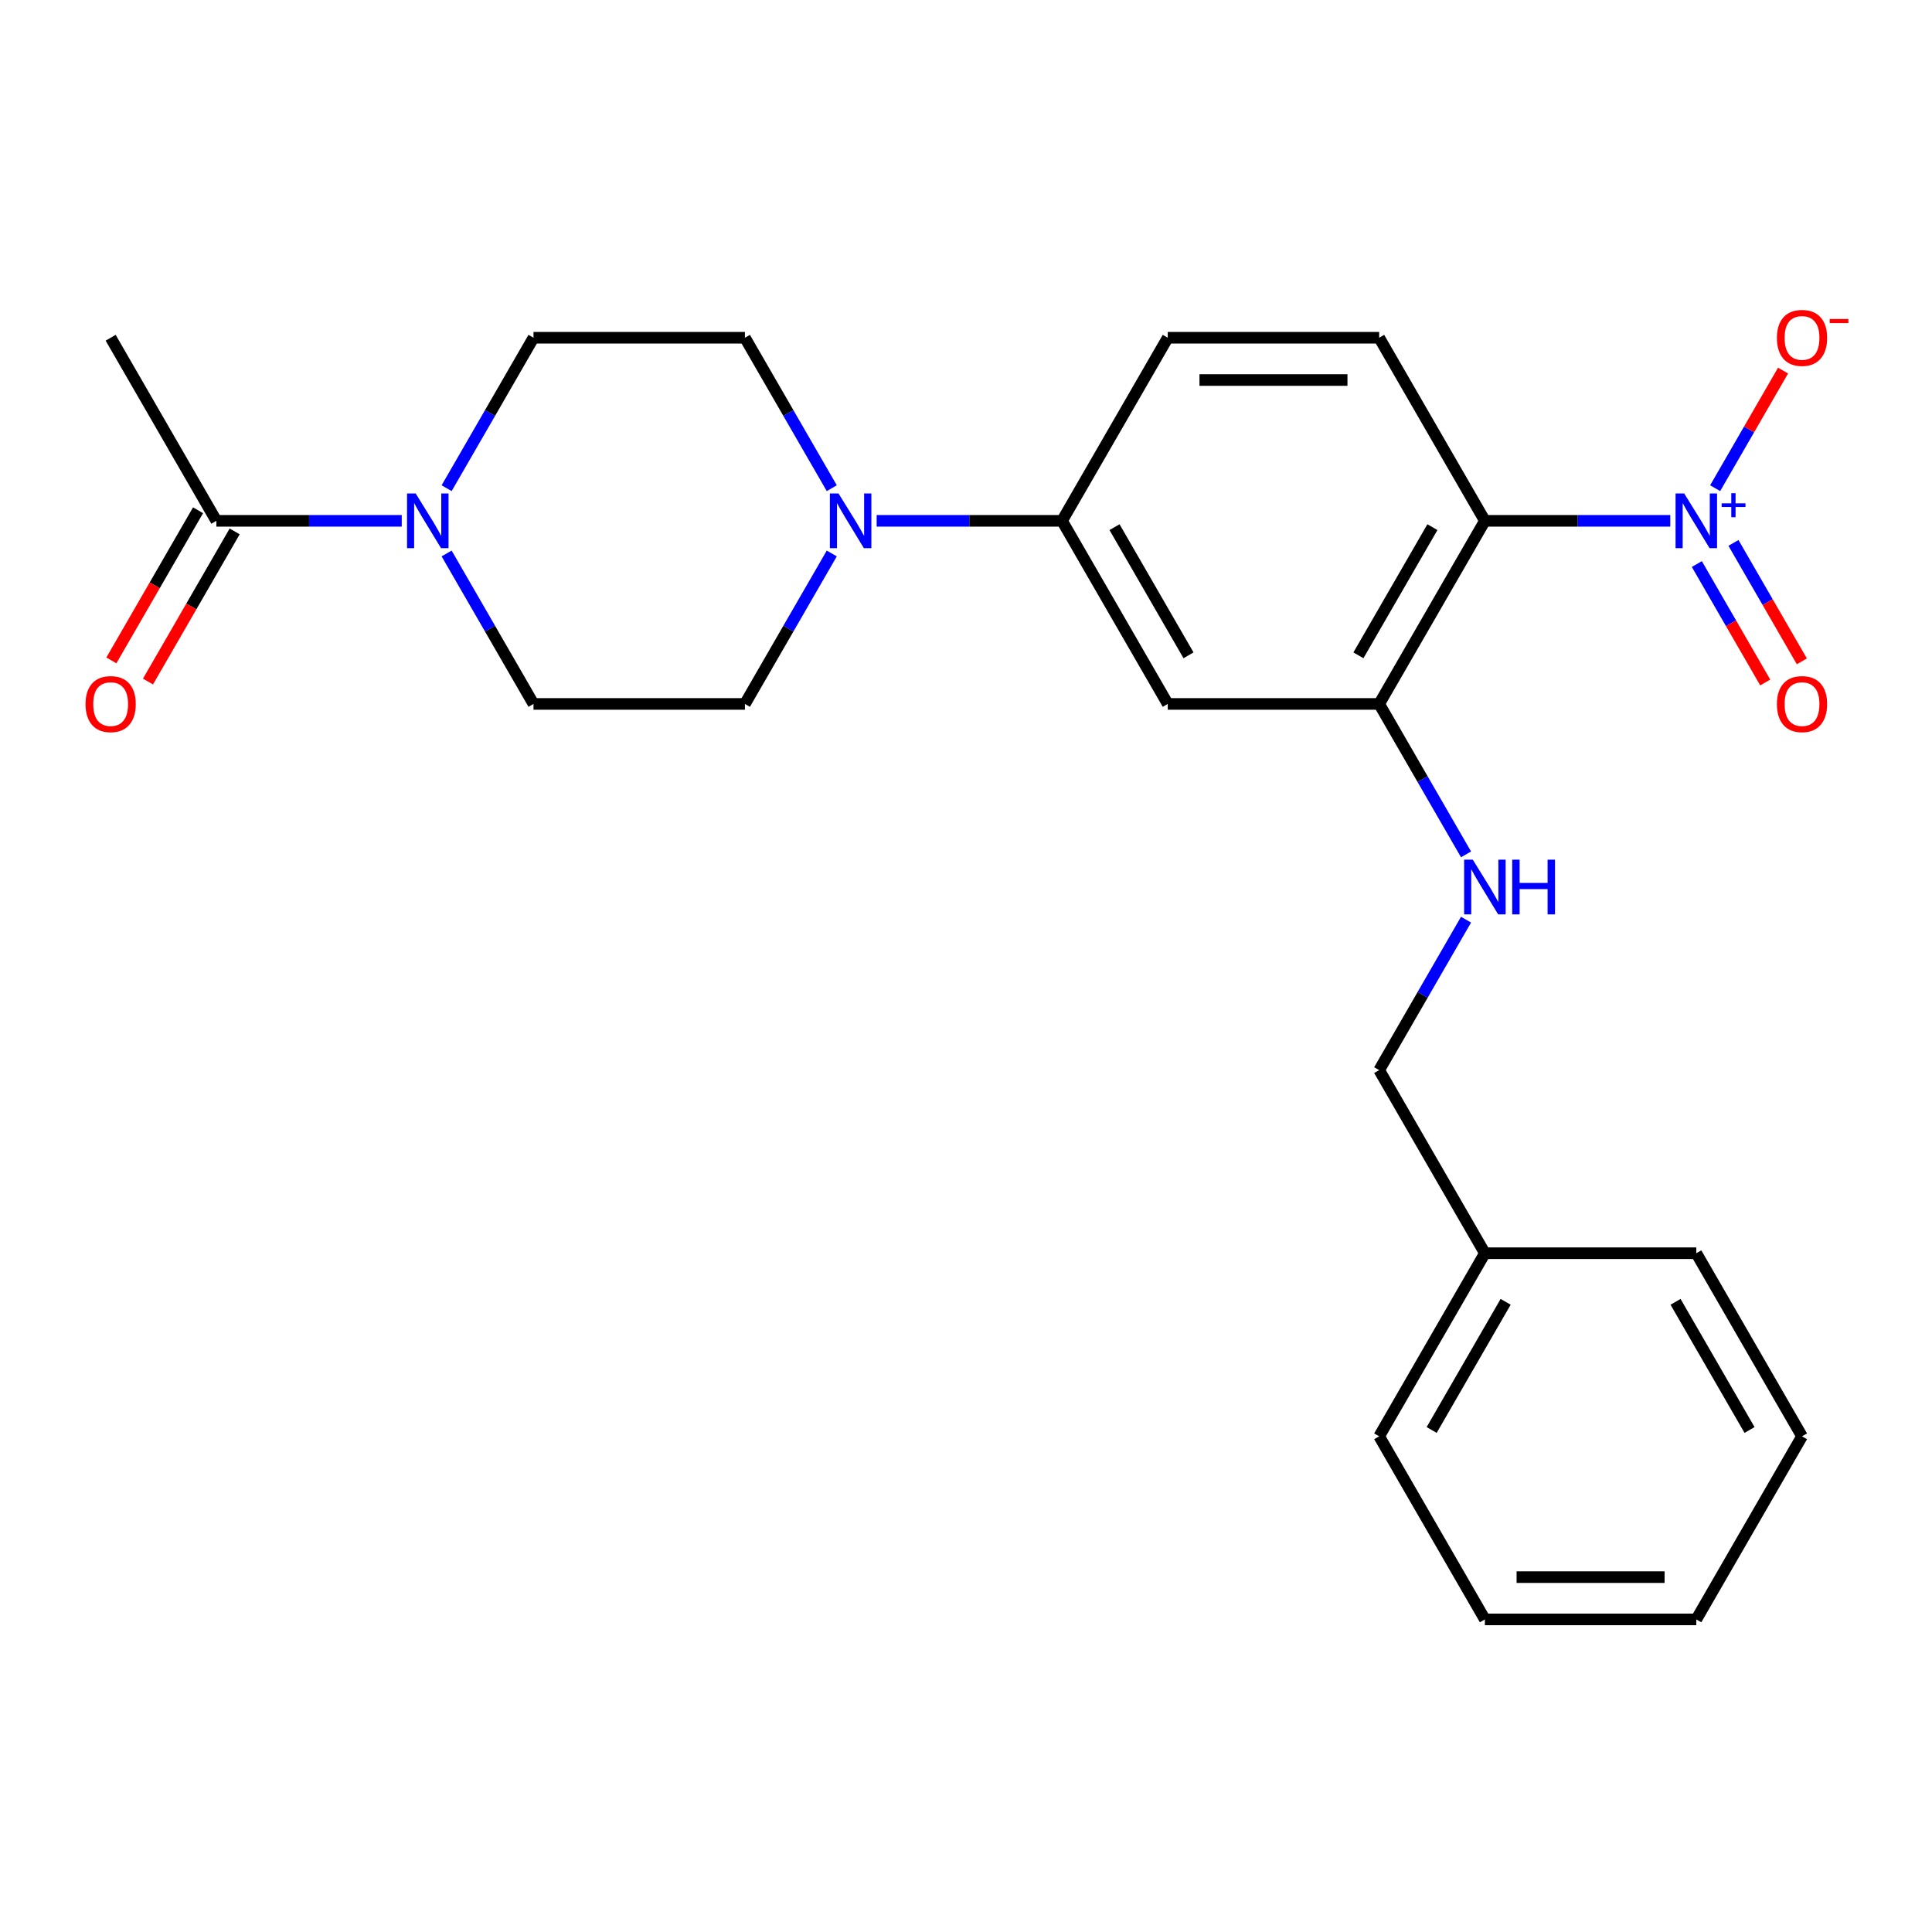 <?xml version='1.0' encoding='iso-8859-1'?>
<svg version='1.1' baseProfile='full'
              xmlns='http://www.w3.org/2000/svg'
                      xmlns:rdkit='http://www.rdkit.org/xml'
                      xmlns:xlink='http://www.w3.org/1999/xlink'
                  xml:space='preserve'
width='1000px' height='1000px' viewBox='0 0 1000 1000'>
<!-- END OF HEADER -->
<rect style='opacity:1.0;fill:#FFFFFF;stroke:none' width='1000' height='1000' x='0' y='0'> </rect>
<path class='bond-0' d='M 864.529,269.584 L 816.551,269.584' style='fill:none;fill-rule:evenodd;stroke:#0000FF;stroke-width:6px;stroke-linecap:butt;stroke-linejoin:miter;stroke-opacity:1' />
<path class='bond-0' d='M 816.551,269.584 L 768.574,269.584' style='fill:none;fill-rule:evenodd;stroke:#000000;stroke-width:6px;stroke-linecap:butt;stroke-linejoin:miter;stroke-opacity:1' />
<path class='bond-9' d='M 887.76,252.688 L 905.33,222.255' style='fill:none;fill-rule:evenodd;stroke:#0000FF;stroke-width:6px;stroke-linecap:butt;stroke-linejoin:miter;stroke-opacity:1' />
<path class='bond-9' d='M 905.33,222.255 L 922.901,191.822' style='fill:none;fill-rule:evenodd;stroke:#FF0000;stroke-width:6px;stroke-linecap:butt;stroke-linejoin:miter;stroke-opacity:1' />
<path class='bond-10' d='M 878.283,291.951 L 895.98,322.604' style='fill:none;fill-rule:evenodd;stroke:#0000FF;stroke-width:6px;stroke-linecap:butt;stroke-linejoin:miter;stroke-opacity:1' />
<path class='bond-10' d='M 895.98,322.604 L 913.678,353.257' style='fill:none;fill-rule:evenodd;stroke:#FF0000;stroke-width:6px;stroke-linecap:butt;stroke-linejoin:miter;stroke-opacity:1' />
<path class='bond-10' d='M 897.237,281.008 L 914.934,311.661' style='fill:none;fill-rule:evenodd;stroke:#0000FF;stroke-width:6px;stroke-linecap:butt;stroke-linejoin:miter;stroke-opacity:1' />
<path class='bond-10' d='M 914.934,311.661 L 932.632,342.314' style='fill:none;fill-rule:evenodd;stroke:#FF0000;stroke-width:6px;stroke-linecap:butt;stroke-linejoin:miter;stroke-opacity:1' />
<path class='bond-1' d='M 768.574,269.584 L 713.858,364.354' style='fill:none;fill-rule:evenodd;stroke:#000000;stroke-width:6px;stroke-linecap:butt;stroke-linejoin:miter;stroke-opacity:1' />
<path class='bond-1' d='M 741.412,272.856 L 703.112,339.195' style='fill:none;fill-rule:evenodd;stroke:#000000;stroke-width:6px;stroke-linecap:butt;stroke-linejoin:miter;stroke-opacity:1' />
<path class='bond-7' d='M 768.574,269.584 L 713.858,174.814' style='fill:none;fill-rule:evenodd;stroke:#000000;stroke-width:6px;stroke-linecap:butt;stroke-linejoin:miter;stroke-opacity:1' />
<path class='bond-4' d='M 713.858,364.354 L 604.427,364.354' style='fill:none;fill-rule:evenodd;stroke:#000000;stroke-width:6px;stroke-linecap:butt;stroke-linejoin:miter;stroke-opacity:1' />
<path class='bond-8' d='M 713.858,364.354 L 736.339,403.291' style='fill:none;fill-rule:evenodd;stroke:#000000;stroke-width:6px;stroke-linecap:butt;stroke-linejoin:miter;stroke-opacity:1' />
<path class='bond-8' d='M 736.339,403.291 L 758.819,442.228' style='fill:none;fill-rule:evenodd;stroke:#0000FF;stroke-width:6px;stroke-linecap:butt;stroke-linejoin:miter;stroke-opacity:1' />
<path class='bond-2' d='M 231.173,252.688 L 253.654,213.751' style='fill:none;fill-rule:evenodd;stroke:#0000FF;stroke-width:6px;stroke-linecap:butt;stroke-linejoin:miter;stroke-opacity:1' />
<path class='bond-2' d='M 253.654,213.751 L 276.134,174.814' style='fill:none;fill-rule:evenodd;stroke:#000000;stroke-width:6px;stroke-linecap:butt;stroke-linejoin:miter;stroke-opacity:1' />
<path class='bond-6' d='M 207.943,269.584 L 159.965,269.584' style='fill:none;fill-rule:evenodd;stroke:#0000FF;stroke-width:6px;stroke-linecap:butt;stroke-linejoin:miter;stroke-opacity:1' />
<path class='bond-6' d='M 159.965,269.584 L 111.988,269.584' style='fill:none;fill-rule:evenodd;stroke:#000000;stroke-width:6px;stroke-linecap:butt;stroke-linejoin:miter;stroke-opacity:1' />
<path class='bond-26' d='M 231.173,286.479 L 253.654,325.417' style='fill:none;fill-rule:evenodd;stroke:#0000FF;stroke-width:6px;stroke-linecap:butt;stroke-linejoin:miter;stroke-opacity:1' />
<path class='bond-26' d='M 253.654,325.417 L 276.134,364.354' style='fill:none;fill-rule:evenodd;stroke:#000000;stroke-width:6px;stroke-linecap:butt;stroke-linejoin:miter;stroke-opacity:1' />
<path class='bond-3' d='M 453.757,269.584 L 501.734,269.584' style='fill:none;fill-rule:evenodd;stroke:#0000FF;stroke-width:6px;stroke-linecap:butt;stroke-linejoin:miter;stroke-opacity:1' />
<path class='bond-3' d='M 501.734,269.584 L 549.712,269.584' style='fill:none;fill-rule:evenodd;stroke:#000000;stroke-width:6px;stroke-linecap:butt;stroke-linejoin:miter;stroke-opacity:1' />
<path class='bond-13' d='M 430.526,286.479 L 408.046,325.417' style='fill:none;fill-rule:evenodd;stroke:#0000FF;stroke-width:6px;stroke-linecap:butt;stroke-linejoin:miter;stroke-opacity:1' />
<path class='bond-13' d='M 408.046,325.417 L 385.565,364.354' style='fill:none;fill-rule:evenodd;stroke:#000000;stroke-width:6px;stroke-linecap:butt;stroke-linejoin:miter;stroke-opacity:1' />
<path class='bond-14' d='M 430.526,252.688 L 408.046,213.751' style='fill:none;fill-rule:evenodd;stroke:#0000FF;stroke-width:6px;stroke-linecap:butt;stroke-linejoin:miter;stroke-opacity:1' />
<path class='bond-14' d='M 408.046,213.751 L 385.565,174.814' style='fill:none;fill-rule:evenodd;stroke:#000000;stroke-width:6px;stroke-linecap:butt;stroke-linejoin:miter;stroke-opacity:1' />
<path class='bond-25' d='M 604.427,364.354 L 549.712,269.584' style='fill:none;fill-rule:evenodd;stroke:#000000;stroke-width:6px;stroke-linecap:butt;stroke-linejoin:miter;stroke-opacity:1' />
<path class='bond-25' d='M 615.174,339.195 L 576.873,272.856' style='fill:none;fill-rule:evenodd;stroke:#000000;stroke-width:6px;stroke-linecap:butt;stroke-linejoin:miter;stroke-opacity:1' />
<path class='bond-5' d='M 549.712,269.584 L 604.427,174.814' style='fill:none;fill-rule:evenodd;stroke:#000000;stroke-width:6px;stroke-linecap:butt;stroke-linejoin:miter;stroke-opacity:1' />
<path class='bond-16' d='M 102.511,264.112 L 80.076,302.969' style='fill:none;fill-rule:evenodd;stroke:#000000;stroke-width:6px;stroke-linecap:butt;stroke-linejoin:miter;stroke-opacity:1' />
<path class='bond-16' d='M 80.076,302.969 L 57.642,341.826' style='fill:none;fill-rule:evenodd;stroke:#FF0000;stroke-width:6px;stroke-linecap:butt;stroke-linejoin:miter;stroke-opacity:1' />
<path class='bond-16' d='M 121.465,275.055 L 99.031,313.912' style='fill:none;fill-rule:evenodd;stroke:#000000;stroke-width:6px;stroke-linecap:butt;stroke-linejoin:miter;stroke-opacity:1' />
<path class='bond-16' d='M 99.031,313.912 L 76.596,352.769' style='fill:none;fill-rule:evenodd;stroke:#FF0000;stroke-width:6px;stroke-linecap:butt;stroke-linejoin:miter;stroke-opacity:1' />
<path class='bond-19' d='M 111.988,269.584 L 57.272,174.814' style='fill:none;fill-rule:evenodd;stroke:#000000;stroke-width:6px;stroke-linecap:butt;stroke-linejoin:miter;stroke-opacity:1' />
<path class='bond-15' d='M 713.858,174.814 L 604.427,174.814' style='fill:none;fill-rule:evenodd;stroke:#000000;stroke-width:6px;stroke-linecap:butt;stroke-linejoin:miter;stroke-opacity:1' />
<path class='bond-15' d='M 697.444,196.7 L 620.842,196.7' style='fill:none;fill-rule:evenodd;stroke:#000000;stroke-width:6px;stroke-linecap:butt;stroke-linejoin:miter;stroke-opacity:1' />
<path class='bond-17' d='M 758.819,476.02 L 736.339,514.957' style='fill:none;fill-rule:evenodd;stroke:#0000FF;stroke-width:6px;stroke-linecap:butt;stroke-linejoin:miter;stroke-opacity:1' />
<path class='bond-17' d='M 736.339,514.957 L 713.858,553.894' style='fill:none;fill-rule:evenodd;stroke:#000000;stroke-width:6px;stroke-linecap:butt;stroke-linejoin:miter;stroke-opacity:1' />
<path class='bond-11' d='M 276.134,364.354 L 385.565,364.354' style='fill:none;fill-rule:evenodd;stroke:#000000;stroke-width:6px;stroke-linecap:butt;stroke-linejoin:miter;stroke-opacity:1' />
<path class='bond-12' d='M 276.134,174.814 L 385.565,174.814' style='fill:none;fill-rule:evenodd;stroke:#000000;stroke-width:6px;stroke-linecap:butt;stroke-linejoin:miter;stroke-opacity:1' />
<path class='bond-18' d='M 713.858,553.894 L 768.574,648.664' style='fill:none;fill-rule:evenodd;stroke:#000000;stroke-width:6px;stroke-linecap:butt;stroke-linejoin:miter;stroke-opacity:1' />
<path class='bond-20' d='M 768.574,648.664 L 713.858,743.434' style='fill:none;fill-rule:evenodd;stroke:#000000;stroke-width:6px;stroke-linecap:butt;stroke-linejoin:miter;stroke-opacity:1' />
<path class='bond-20' d='M 779.32,673.822 L 741.02,740.161' style='fill:none;fill-rule:evenodd;stroke:#000000;stroke-width:6px;stroke-linecap:butt;stroke-linejoin:miter;stroke-opacity:1' />
<path class='bond-21' d='M 768.574,648.664 L 878.005,648.664' style='fill:none;fill-rule:evenodd;stroke:#000000;stroke-width:6px;stroke-linecap:butt;stroke-linejoin:miter;stroke-opacity:1' />
<path class='bond-23' d='M 713.858,743.434 L 768.574,838.204' style='fill:none;fill-rule:evenodd;stroke:#000000;stroke-width:6px;stroke-linecap:butt;stroke-linejoin:miter;stroke-opacity:1' />
<path class='bond-22' d='M 878.005,648.664 L 932.72,743.434' style='fill:none;fill-rule:evenodd;stroke:#000000;stroke-width:6px;stroke-linecap:butt;stroke-linejoin:miter;stroke-opacity:1' />
<path class='bond-22' d='M 867.258,673.822 L 905.559,740.161' style='fill:none;fill-rule:evenodd;stroke:#000000;stroke-width:6px;stroke-linecap:butt;stroke-linejoin:miter;stroke-opacity:1' />
<path class='bond-24' d='M 932.72,743.434 L 878.005,838.204' style='fill:none;fill-rule:evenodd;stroke:#000000;stroke-width:6px;stroke-linecap:butt;stroke-linejoin:miter;stroke-opacity:1' />
<path class='bond-27' d='M 768.574,838.204 L 878.005,838.204' style='fill:none;fill-rule:evenodd;stroke:#000000;stroke-width:6px;stroke-linecap:butt;stroke-linejoin:miter;stroke-opacity:1' />
<path class='bond-27' d='M 784.988,816.318 L 861.59,816.318' style='fill:none;fill-rule:evenodd;stroke:#000000;stroke-width:6px;stroke-linecap:butt;stroke-linejoin:miter;stroke-opacity:1' />
<path  class='atom-0' d='M 871.745 255.424
L 881.025 270.424
Q 881.945 271.904, 883.425 274.584
Q 884.905 277.264, 884.985 277.424
L 884.985 255.424
L 888.745 255.424
L 888.745 283.744
L 884.865 283.744
L 874.905 267.344
Q 873.745 265.424, 872.505 263.224
Q 871.305 261.024, 870.945 260.344
L 870.945 283.744
L 867.265 283.744
L 867.265 255.424
L 871.745 255.424
' fill='#0000FF'/>
<path  class='atom-0' d='M 891.121 260.528
L 896.11 260.528
L 896.11 255.275
L 898.328 255.275
L 898.328 260.528
L 903.45 260.528
L 903.45 262.429
L 898.328 262.429
L 898.328 267.709
L 896.11 267.709
L 896.11 262.429
L 891.121 262.429
L 891.121 260.528
' fill='#0000FF'/>
<path  class='atom-3' d='M 215.159 255.424
L 224.439 270.424
Q 225.359 271.904, 226.839 274.584
Q 228.319 277.264, 228.399 277.424
L 228.399 255.424
L 232.159 255.424
L 232.159 283.744
L 228.279 283.744
L 218.319 267.344
Q 217.159 265.424, 215.919 263.224
Q 214.719 261.024, 214.359 260.344
L 214.359 283.744
L 210.679 283.744
L 210.679 255.424
L 215.159 255.424
' fill='#0000FF'/>
<path  class='atom-4' d='M 434.021 255.424
L 443.301 270.424
Q 444.221 271.904, 445.701 274.584
Q 447.181 277.264, 447.261 277.424
L 447.261 255.424
L 451.021 255.424
L 451.021 283.744
L 447.141 283.744
L 437.181 267.344
Q 436.021 265.424, 434.781 263.224
Q 433.581 261.024, 433.221 260.344
L 433.221 283.744
L 429.541 283.744
L 429.541 255.424
L 434.021 255.424
' fill='#0000FF'/>
<path  class='atom-9' d='M 762.314 444.964
L 771.594 459.964
Q 772.514 461.444, 773.994 464.124
Q 775.474 466.804, 775.554 466.964
L 775.554 444.964
L 779.314 444.964
L 779.314 473.284
L 775.434 473.284
L 765.474 456.884
Q 764.314 454.964, 763.074 452.764
Q 761.874 450.564, 761.514 449.884
L 761.514 473.284
L 757.834 473.284
L 757.834 444.964
L 762.314 444.964
' fill='#0000FF'/>
<path  class='atom-9' d='M 782.714 444.964
L 786.554 444.964
L 786.554 457.004
L 801.034 457.004
L 801.034 444.964
L 804.874 444.964
L 804.874 473.284
L 801.034 473.284
L 801.034 460.204
L 786.554 460.204
L 786.554 473.284
L 782.714 473.284
L 782.714 444.964
' fill='#0000FF'/>
<path  class='atom-10' d='M 919.72 174.894
Q 919.72 168.094, 923.08 164.294
Q 926.44 160.494, 932.72 160.494
Q 939 160.494, 942.36 164.294
Q 945.72 168.094, 945.72 174.894
Q 945.72 181.774, 942.32 185.694
Q 938.92 189.574, 932.72 189.574
Q 926.48 189.574, 923.08 185.694
Q 919.72 181.814, 919.72 174.894
M 932.72 186.374
Q 937.04 186.374, 939.36 183.494
Q 941.72 180.574, 941.72 174.894
Q 941.72 169.334, 939.36 166.534
Q 937.04 163.694, 932.72 163.694
Q 928.4 163.694, 926.04 166.494
Q 923.72 169.294, 923.72 174.894
Q 923.72 180.614, 926.04 183.494
Q 928.4 186.374, 932.72 186.374
' fill='#FF0000'/>
<path  class='atom-10' d='M 947.04 165.116
L 956.729 165.116
L 956.729 167.228
L 947.04 167.228
L 947.04 165.116
' fill='#FF0000'/>
<path  class='atom-11' d='M 919.72 364.434
Q 919.72 357.634, 923.08 353.834
Q 926.44 350.034, 932.72 350.034
Q 939 350.034, 942.36 353.834
Q 945.72 357.634, 945.72 364.434
Q 945.72 371.314, 942.32 375.234
Q 938.92 379.114, 932.72 379.114
Q 926.48 379.114, 923.08 375.234
Q 919.72 371.354, 919.72 364.434
M 932.72 375.914
Q 937.04 375.914, 939.36 373.034
Q 941.72 370.114, 941.72 364.434
Q 941.72 358.874, 939.36 356.074
Q 937.04 353.234, 932.72 353.234
Q 928.4 353.234, 926.04 356.034
Q 923.72 358.834, 923.72 364.434
Q 923.72 370.154, 926.04 373.034
Q 928.4 375.914, 932.72 375.914
' fill='#FF0000'/>
<path  class='atom-17' d='M 44.272 364.434
Q 44.272 357.634, 47.632 353.834
Q 50.992 350.034, 57.272 350.034
Q 63.552 350.034, 66.912 353.834
Q 70.272 357.634, 70.272 364.434
Q 70.272 371.314, 66.872 375.234
Q 63.472 379.114, 57.272 379.114
Q 51.032 379.114, 47.632 375.234
Q 44.272 371.354, 44.272 364.434
M 57.272 375.914
Q 61.592 375.914, 63.912 373.034
Q 66.272 370.114, 66.272 364.434
Q 66.272 358.874, 63.912 356.074
Q 61.592 353.234, 57.272 353.234
Q 52.952 353.234, 50.592 356.034
Q 48.272 358.834, 48.272 364.434
Q 48.272 370.154, 50.592 373.034
Q 52.952 375.914, 57.272 375.914
' fill='#FF0000'/>
</svg>
